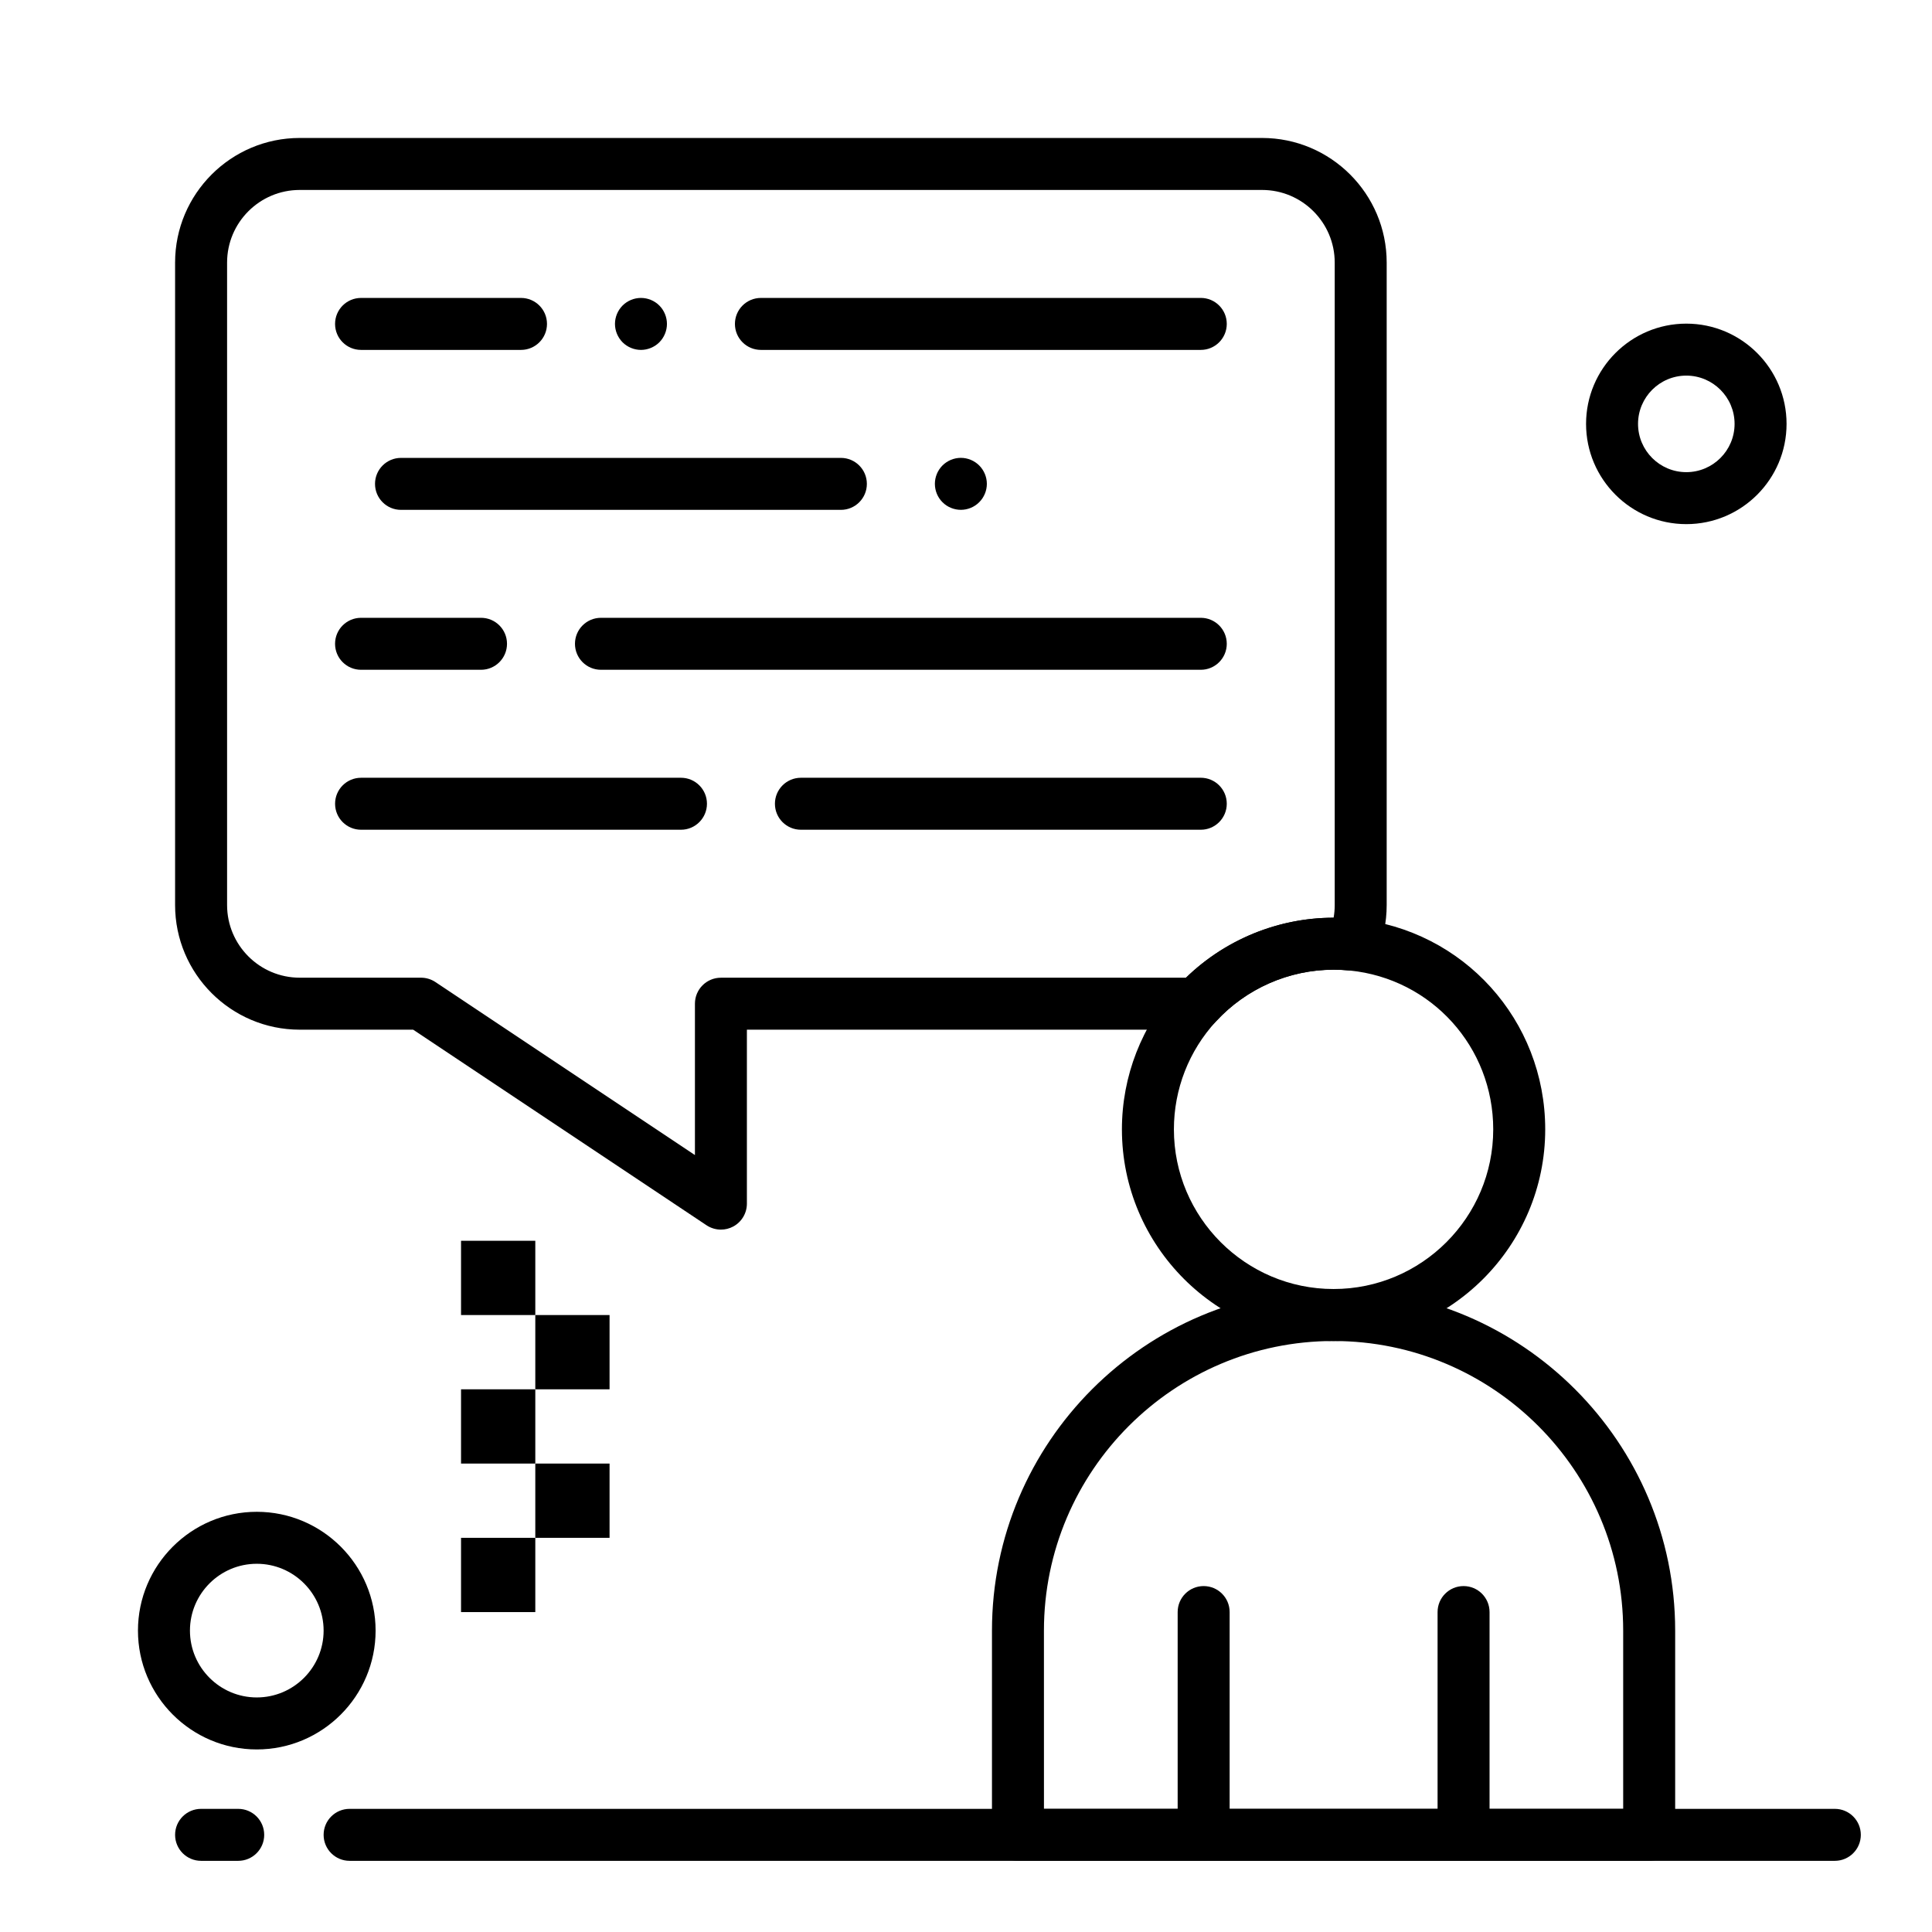 <?xml version="1.0" encoding="UTF-8"?>
<!-- Uploaded to: SVG Repo, www.svgrepo.com, Generator: SVG Repo Mixer Tools -->
<svg fill="#000000" width="800px" height="800px" version="1.1" viewBox="144 144 512 512" xmlns="http://www.w3.org/2000/svg">
 <g>
  <path d="m462.22 236.73h-116.57c-3.805 0-6.887-3.082-6.887-6.887s3.082-6.887 6.887-6.887l116.57-0.004c3.805 0 6.887 3.082 6.887 6.887 0 3.805-3.082 6.891-6.887 6.891z"/>
  <path d="m282.07 236.73h-42.387c-3.805 0-6.887-3.082-6.887-6.887s3.082-6.887 6.887-6.887h42.387c3.805 0 6.887 3.082 6.887 6.887 0 3.801-3.082 6.887-6.887 6.887z"/>
  <path d="m324.46 363.89h-84.773c-3.805 0-6.887-3.082-6.887-6.887 0-3.805 3.082-6.887 6.887-6.887h84.777c3.805 0 6.887 3.082 6.887 6.887-0.004 3.801-3.086 6.887-6.891 6.887z"/>
  <path d="m366.84 279.12h-116.57c-3.805 0-6.887-3.082-6.887-6.887 0-3.805 3.082-6.887 6.887-6.887h116.57c3.805 0 6.887 3.082 6.887 6.887 0.004 3.805-3.082 6.887-6.887 6.887z"/>
  <path d="m462.22 321.5h-158.96c-3.805 0-6.887-3.082-6.887-6.887 0-3.805 3.082-6.887 6.887-6.887h158.96c3.805 0 6.887 3.082 6.887 6.887 0 3.805-3.082 6.887-6.887 6.887z"/>
  <path d="m271.47 321.5h-31.789c-3.805 0-6.887-3.082-6.887-6.887 0-3.805 3.082-6.887 6.887-6.887h31.793c3.805 0 6.887 3.082 6.887 6.887-0.004 3.805-3.086 6.887-6.891 6.887z"/>
  <path d="m462.22 363.89h-105.97c-3.805 0-6.887-3.082-6.887-6.887 0-3.805 3.082-6.887 6.887-6.887l105.97-0.004c3.805 0 6.887 3.082 6.887 6.887 0 3.805-3.082 6.891-6.887 6.891z"/>
  <path d="m313.86 236.73c-1.812 0-3.59-0.738-4.871-2.016-1.277-1.289-2.016-3.059-2.016-4.871 0-1.82 0.738-3.59 2.016-4.871 1.289-1.289 3.059-2.016 4.871-2.016s3.59 0.727 4.871 2.016c1.277 1.277 2.016 3.051 2.016 4.871 0 1.812-0.738 3.582-2.016 4.871-1.281 1.277-3.062 2.016-4.871 2.016z"/>
  <path d="m398.64 279.11c-1.82 0-3.59-0.727-4.871-2.016-1.289-1.277-2.016-3.051-2.016-4.871 0-1.812 0.727-3.582 2.016-4.871 1.277-1.277 3.051-2.016 4.871-2.016 1.812 0 3.582 0.738 4.859 2.016 1.289 1.289 2.027 3.059 2.027 4.871 0 1.82-0.738 3.59-2.027 4.871-1.277 1.289-3.051 2.016-4.859 2.016z"/>
  <path d="m581.05 637.14h-167.28c-3.805 0-6.887-3.082-6.887-6.887v-54.121c0-49.918 40.609-90.527 90.527-90.527 49.918 0 90.527 40.609 90.527 90.527v54.121c0 3.801-3.082 6.887-6.887 6.887zm-160.39-13.777h153.5v-47.23c0-42.32-34.43-76.754-76.754-76.754-42.32 0-76.754 34.43-76.754 76.754z"/>
  <path d="m335.05 469.86c-1.336 0-2.668-0.391-3.82-1.156l-77.742-51.828h-30.059c-18.211 0-33.027-14.816-33.027-33.027v-170.26c0-18.211 14.816-33.027 33.027-33.027h255.03c18.211 0 33.027 14.816 33.027 33.027v170.26c0 4.602-0.934 9.062-2.781 13.262-1.199 2.734-4.016 4.379-6.996 4.086-1.426-0.145-2.871-0.215-4.301-0.215-11.793 0-23.141 4.984-31.137 13.672-1.305 1.418-3.141 2.223-5.066 2.223h-119.27v46.098c0 2.539-1.398 4.875-3.637 6.074-1.02 0.543-2.137 0.812-3.25 0.812zm-111.62-275.52c-10.617 0-19.25 8.633-19.25 19.25v170.26c0 10.617 8.637 19.25 19.25 19.25h32.145c1.359 0 2.688 0.402 3.82 1.156l68.77 45.848v-40.113c0-3.805 3.082-6.887 6.887-6.887h123.25c10.43-10.141 24.512-15.898 39.109-15.898h0.012c0.195-1.102 0.293-2.219 0.293-3.356v-170.26c0-10.617-8.637-19.25-19.25-19.25z"/>
  <path d="m497.41 499.38c-30.926 0-56.09-25.16-56.09-56.09 0-14.105 5.262-27.59 14.816-37.969 10.598-11.516 25.641-18.117 41.273-18.117 1.887 0 3.801 0.098 5.68 0.285 28.742 2.894 50.41 26.887 50.41 55.801 0 30.93-25.16 56.09-56.09 56.09zm0-98.398c-11.793 0-23.141 4.984-31.137 13.672-7.207 7.828-11.176 18-11.176 28.637 0 23.332 18.98 42.312 42.312 42.312 23.332 0 42.312-18.98 42.312-42.312 0-21.812-16.34-39.914-38.012-42.094-1.422-0.145-2.871-0.215-4.301-0.215z"/>
  <path d="m630.25 637.14h-393.6c-3.805 0-6.887-3.082-6.887-6.887 0-3.805 3.082-6.887 6.887-6.887h393.6c3.805 0 6.887 3.082 6.887 6.887 0.004 3.801-3.082 6.887-6.887 6.887z"/>
  <path d="m207.13 637.14h-9.84c-3.805 0-6.887-3.082-6.887-6.887 0-3.805 3.082-6.887 6.887-6.887h9.84c3.805 0 6.887 3.082 6.887 6.887 0.004 3.801-3.082 6.887-6.887 6.887z"/>
  <path d="m462.98 637.14c-3.805 0-6.887-3.082-6.887-6.887v-59.039c0-3.805 3.082-6.887 6.887-6.887 3.805 0 6.887 3.082 6.887 6.887v59.039c0 3.801-3.086 6.887-6.887 6.887z"/>
  <path d="m531.86 637.14c-3.805 0-6.887-3.082-6.887-6.887v-59.039c0-3.805 3.082-6.887 6.887-6.887 3.805 0 6.887 3.082 6.887 6.887v59.039c0 3.801-3.082 6.887-6.887 6.887z"/>
  <path d="m590.89 282.9c-14.648 0-26.566-11.918-26.566-26.566 0-14.648 11.918-26.566 26.566-26.566 14.648 0 26.566 11.918 26.566 26.566 0.004 14.648-11.914 26.566-26.566 26.566zm0-39.359c-7.055 0-12.793 5.738-12.793 12.793 0 7.055 5.738 12.793 12.793 12.793 7.055 0 12.793-5.738 12.793-12.793 0-7.055-5.738-12.793-12.793-12.793z"/>
  <path d="m212.05 607.62c-17.363 0-31.488-14.125-31.488-31.488s14.125-31.488 31.488-31.488c17.363 0 31.488 14.125 31.488 31.488 0 17.359-14.125 31.488-31.488 31.488zm0-49.203c-9.766 0-17.711 7.945-17.711 17.711 0 9.766 7.945 17.711 17.711 17.711 9.766 0 17.711-7.945 17.711-17.711 0-9.766-7.945-17.711-17.711-17.711z"/>
  <path d="m266.18 551.54h19.68v19.68h-19.68z"/>
  <path d="m285.86 531.86h19.68v19.68h-19.68z"/>
  <path d="m266.18 512.18h19.68v19.68h-19.68z"/>
  <path d="m285.86 492.5h19.68v19.68h-19.68z"/>
  <path d="m266.18 472.82h19.68v19.68h-19.68z"/>
 </g>
</svg>